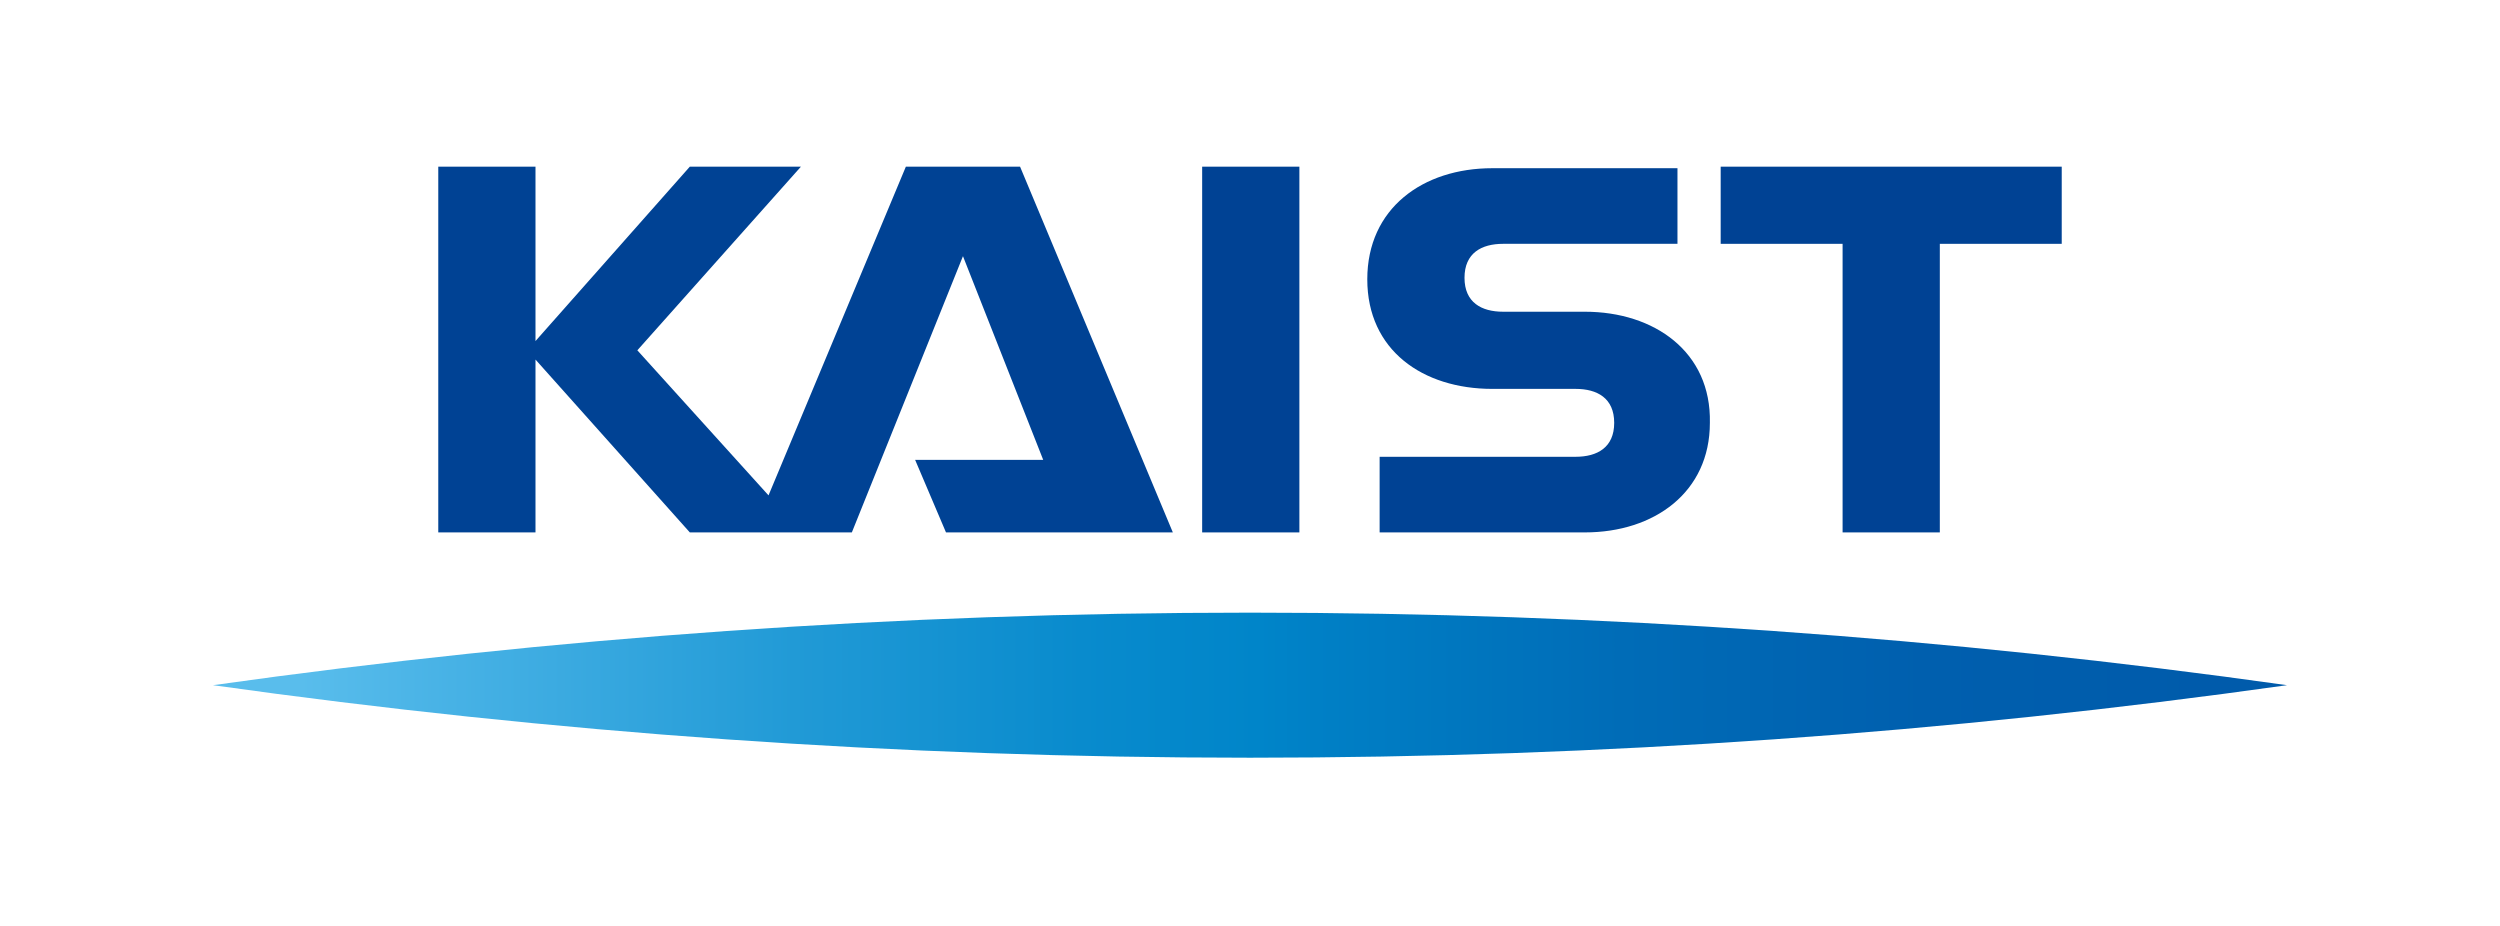 <?xml version="1.0" encoding="utf-8"?>
<!-- Generator: Adobe Illustrator 26.3.1, SVG Export Plug-In . SVG Version: 6.00 Build 0)  -->
<svg version="1.1" id="레이어_1" xmlns="http://www.w3.org/2000/svg" xmlns:xlink="http://www.w3.org/1999/xlink" x="0px"
	 y="0px" viewBox="0 0 162 60" style="enable-background:new 0 0 162 60;" xml:space="preserve">
<style type="text/css">
	.st0{fill:#004294;}
	
		.st1{clip-path:url(#SVGID_00000029755128984732714580000005224734502654213304_);fill:url(#SVGID_00000016779086093206735650000016671768146748070789_);}
</style>
<g>
	<g>
		<rect x="77.9" y="10.8" class="st0" width="6.3" height="23.7"/>
		<polygon class="st0" points="111.5,10.8 111.5,15.8 119.4,15.8 119.4,34.5 125.7,34.5 125.7,15.8 133.6,15.8 133.6,10.8 		"/>
		<path class="st0" d="M102.7,20.2h-5.3c-1.4,0-2.5-0.6-2.5-2.2c0-1.6,1.1-2.2,2.5-2.2h11.3v-4.9H96.7c-4.5,0-8.1,2.6-8.1,7.2
			c0,4.6,3.6,7.1,8.1,7.1h5.4c1.4,0,2.5,0.6,2.5,2.2c0,1.6-1.1,2.2-2.5,2.2H89.4v4.9h13.3c4.5,0,8.1-2.6,8.1-7.1
			C110.9,22.8,107.2,20.2,102.7,20.2"/>
		<polygon class="st0" points="58.7,10.8 49.8,32.1 41.3,22.7 51.9,10.8 44.7,10.8 34.7,22.1 34.7,10.8 28.4,10.8 28.4,34.5 
			34.7,34.5 34.7,23.3 44.7,34.5 55.2,34.5 62.4,16.6 67.6,29.8 59.3,29.8 61.3,34.5 76,34.5 66.1,10.8 		"/>
	</g>
	<g>
		<defs>
			<path id="SVGID_1_" d="M13.8,44.4c22,3.1,44.4,4.7,67.2,4.7c22.8,0,45.2-1.6,67.2-4.7c-22-3.1-44.4-4.7-67.2-4.7
				C58.2,39.7,35.8,41.3,13.8,44.4"/>
		</defs>
		<clipPath id="SVGID_00000122681962653866731310000007271549924290647968_">
			<use xlink:href="#SVGID_1_"  style="overflow:visible;"/>
		</clipPath>
		
			<linearGradient id="SVGID_00000123411175597638797330000016084483511533024425_" gradientUnits="userSpaceOnUse" x1="-279.019" y1="300.882" x2="-278.467" y2="300.882" gradientTransform="matrix(243.248 0 0 -243.248 67884.719 73233.508)">
			<stop  offset="0" style="stop-color:#59BDEC"/>
			<stop  offset="5.000000e-02" style="stop-color:#59BDEC"/>
			<stop  offset="0.113" style="stop-color:#49B3E6"/>
			<stop  offset="0.282" style="stop-color:#219AD6"/>
			<stop  offset="0.417" style="stop-color:#098BCD"/>
			<stop  offset="0.5" style="stop-color:#0085C9"/>
			<stop  offset="0.527" style="stop-color:#0080C6"/>
			<stop  offset="0.671" style="stop-color:#006CB7"/>
			<stop  offset="0.813" style="stop-color:#005FAE"/>
			<stop  offset="0.95" style="stop-color:#005BAB"/>
			<stop  offset="1" style="stop-color:#005BAB"/>
		</linearGradient>
		
			<rect x="13.8" y="39.7" style="clip-path:url(#SVGID_00000122681962653866731310000007271549924290647968_);fill:url(#SVGID_00000123411175597638797330000016084483511533024425_);" width="134.4" height="9.5"/>
	</g>
</g>
</svg>
